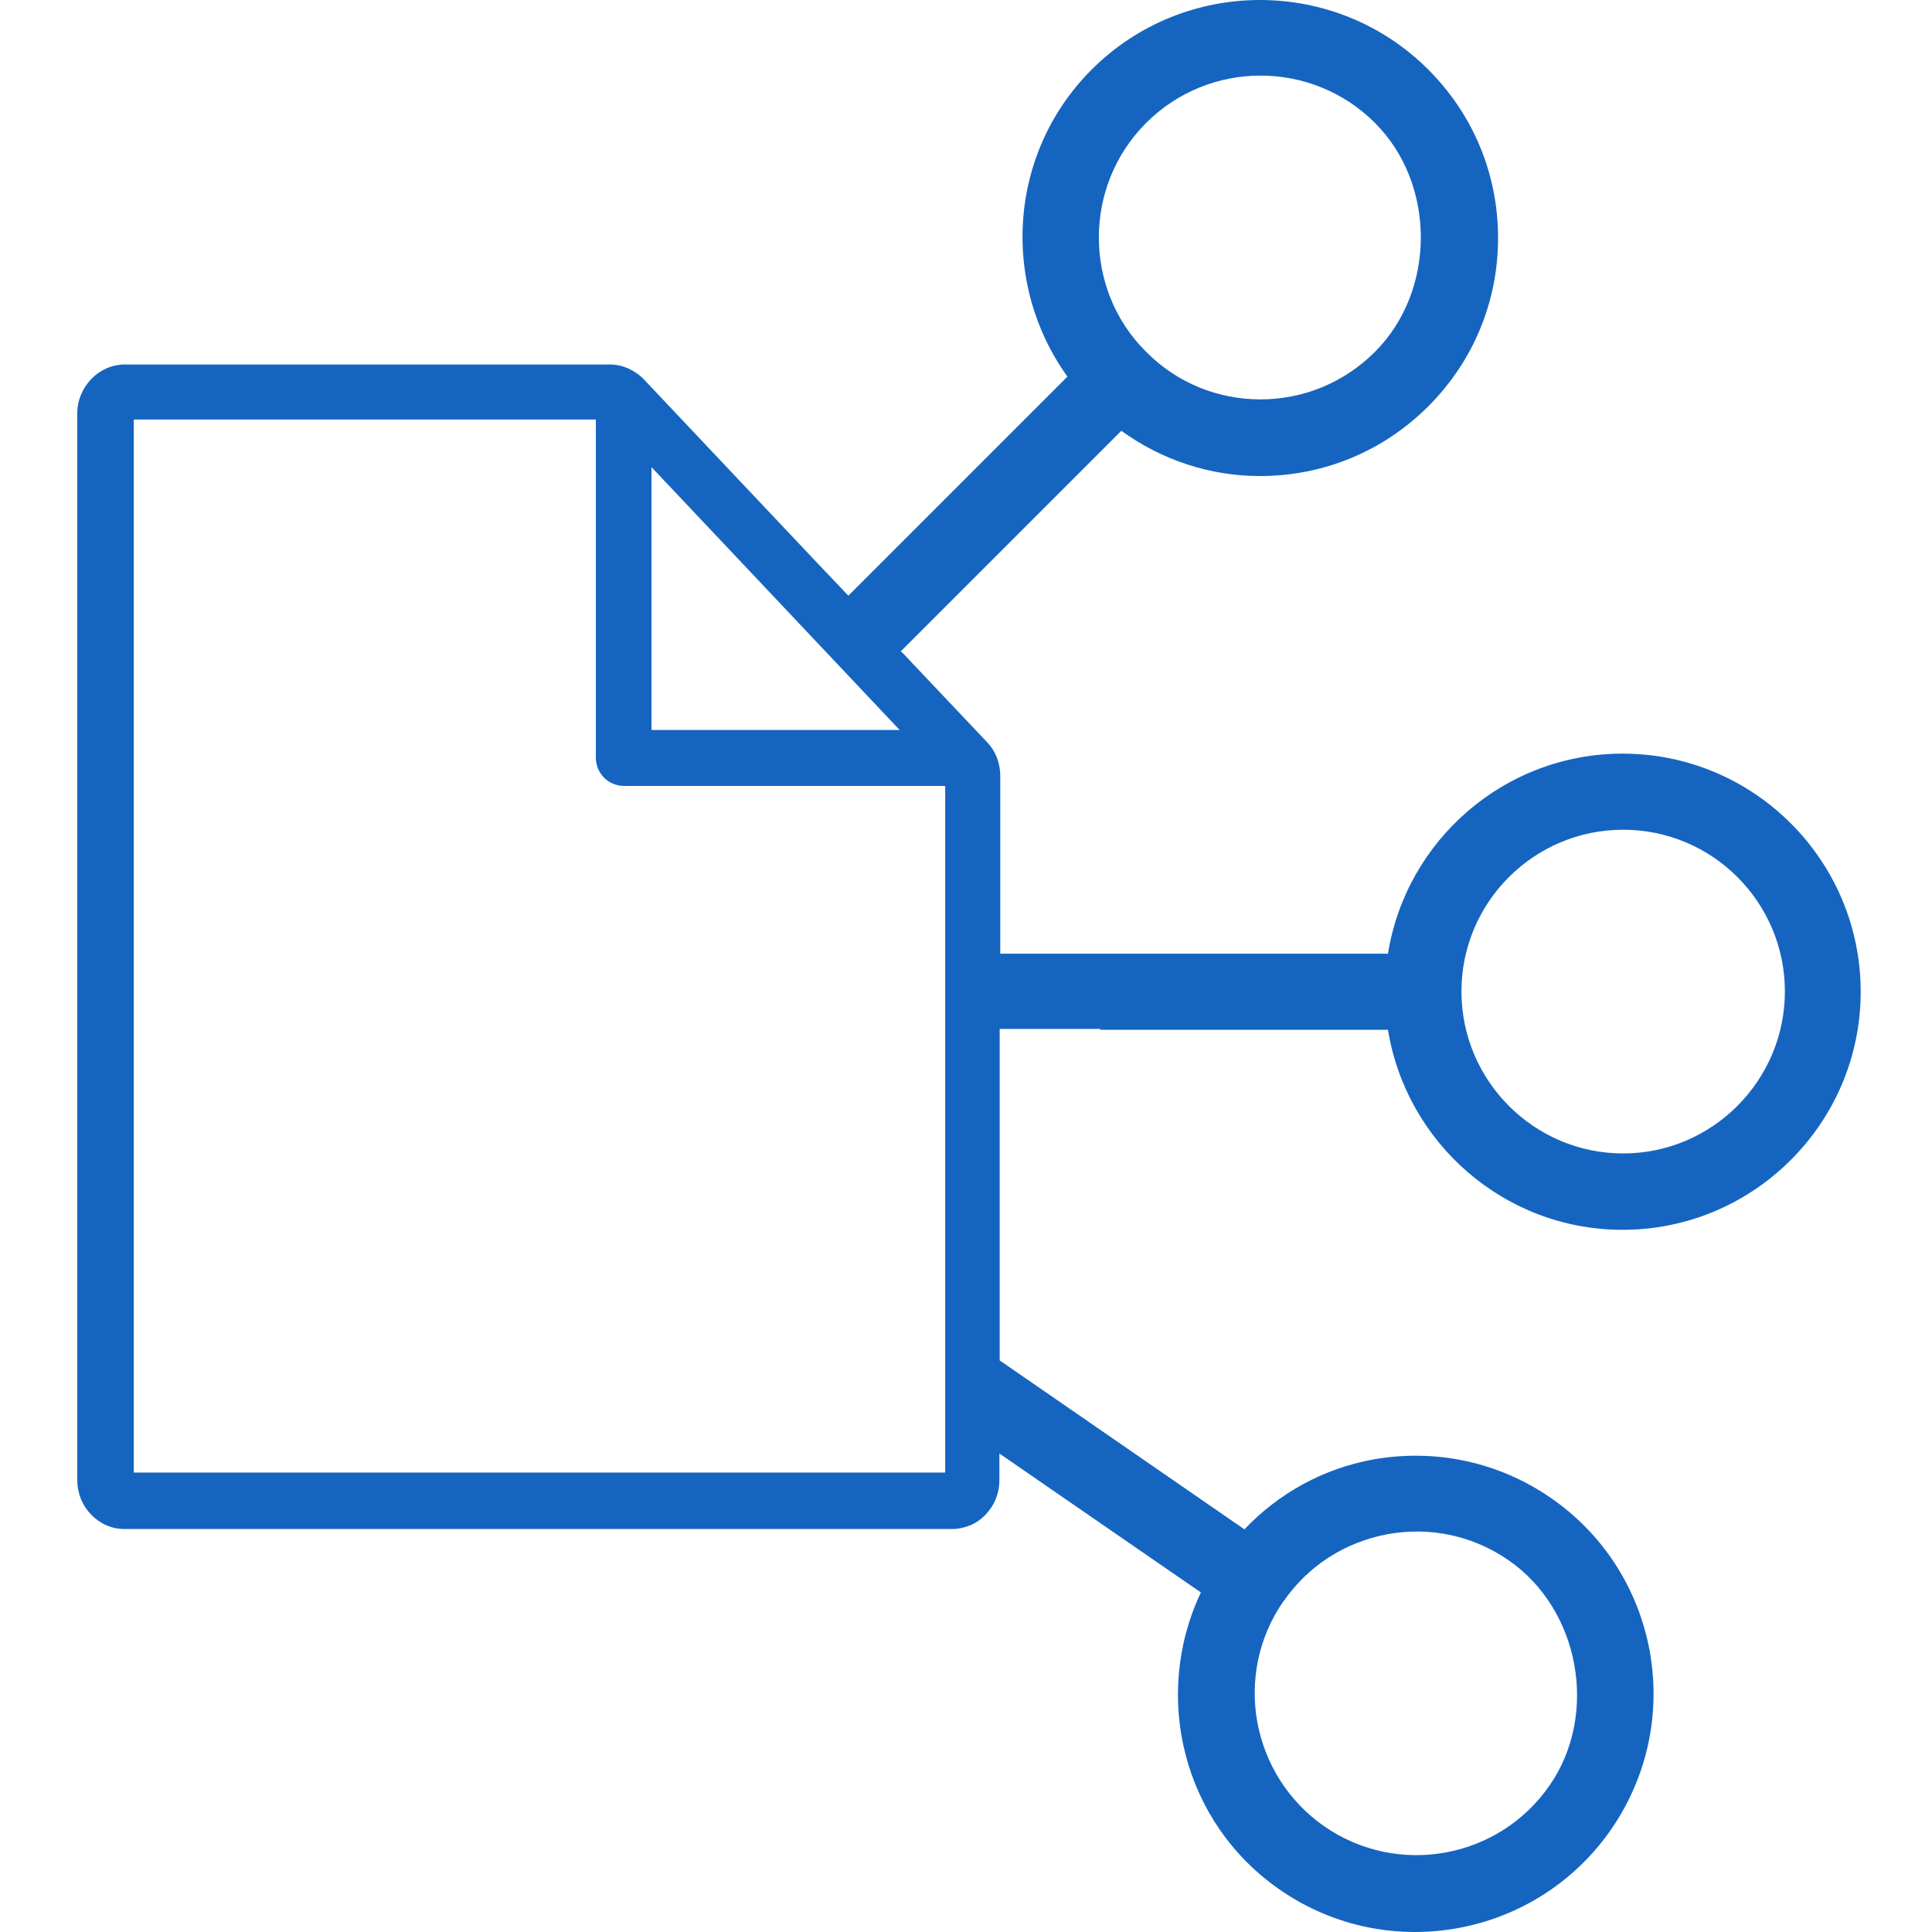 <svg width="200" height="200" viewBox="0 0 200 200" fill="none" xmlns="http://www.w3.org/2000/svg">
<path d="M113.901 106.513C113.901 106.513 113.901 106.573 113.901 106.603H143.681C145.591 118.33 155.737 127.311 167.971 127.311C181.548 127.311 192.619 116.241 192.619 102.664C192.619 89.087 181.578 78.016 167.971 78.016C155.737 78.016 145.561 86.998 143.681 98.725H103.547V80.314C103.547 79.001 103.069 77.748 102.174 76.822L94.834 69.064C94.297 68.527 93.819 67.93 93.252 67.423L116.08 44.596C120.257 47.609 125.211 49.28 130.432 49.28C137.027 49.28 143.204 46.714 147.859 42.059C152.514 37.404 155.08 31.227 155.08 24.633C155.08 18.038 152.514 11.861 147.859 7.206C138.251 -2.402 122.614 -2.402 113.006 7.206C104.353 15.86 103.577 29.347 110.5 38.986L87.821 61.664L84.39 58.053L66.665 39.284C66.217 38.807 65.65 38.419 65.054 38.15C64.457 37.882 63.8 37.732 63.114 37.732H12.953C11.581 37.732 10.357 38.299 9.462 39.224C8.567 40.149 8 41.403 8 42.775V153.242C8 153.928 8.149 154.615 8.388 155.211C8.895 156.405 9.85 157.39 11.014 157.897C11.611 158.166 12.267 158.285 12.924 158.285H98.534C99.22 158.285 99.877 158.136 100.444 157.897C101.637 157.39 102.562 156.405 103.069 155.211C103.308 154.615 103.457 153.958 103.457 153.242V150.467L124.315 164.85C119.243 175.562 122.435 188.692 132.521 195.644C143.711 203.373 159.079 200.538 166.807 189.348C170.537 183.917 171.94 177.382 170.776 170.907C169.582 164.432 165.942 158.792 160.541 155.062C155.14 151.332 148.575 149.93 142.1 151.094C136.938 152.048 132.372 154.585 128.821 158.315L103.487 140.829V106.513H113.812H113.901ZM168.031 85.894C177.281 85.894 184.771 93.413 184.771 102.634C184.771 111.854 177.251 119.404 168.031 119.404C158.81 119.404 151.29 111.884 151.29 102.634C151.29 93.383 158.81 85.894 168.031 85.894ZM118.646 12.727C125.181 6.192 135.804 6.192 142.339 12.727C148.665 19.053 148.665 30.093 142.339 36.419C139.176 39.582 134.968 41.343 130.492 41.343C126.016 41.343 121.809 39.612 118.646 36.419C115.363 33.167 113.752 28.87 113.752 24.573C113.752 20.276 115.393 15.979 118.646 12.727ZM132.85 165.805C135.386 162.104 139.205 159.658 143.622 158.822C148.038 158.016 152.484 158.971 156.154 161.508C163.525 166.58 165.524 177.442 160.421 184.813C155.17 192.422 144.726 194.331 137.117 189.08C133.327 186.454 130.94 182.515 130.164 178.307C129.388 174.1 130.224 169.564 132.85 165.775V165.805ZM93.133 75.569H67.441V48.355L93.133 75.569ZM97.847 152.436H13.849V43.432H61.682V78.434C61.682 79.24 62.01 79.956 62.517 80.493C62.786 80.761 63.084 80.97 63.442 81.119C63.8 81.269 64.158 81.358 64.576 81.358H97.847V152.436Z" fill="#1565C0"/>
</svg>
